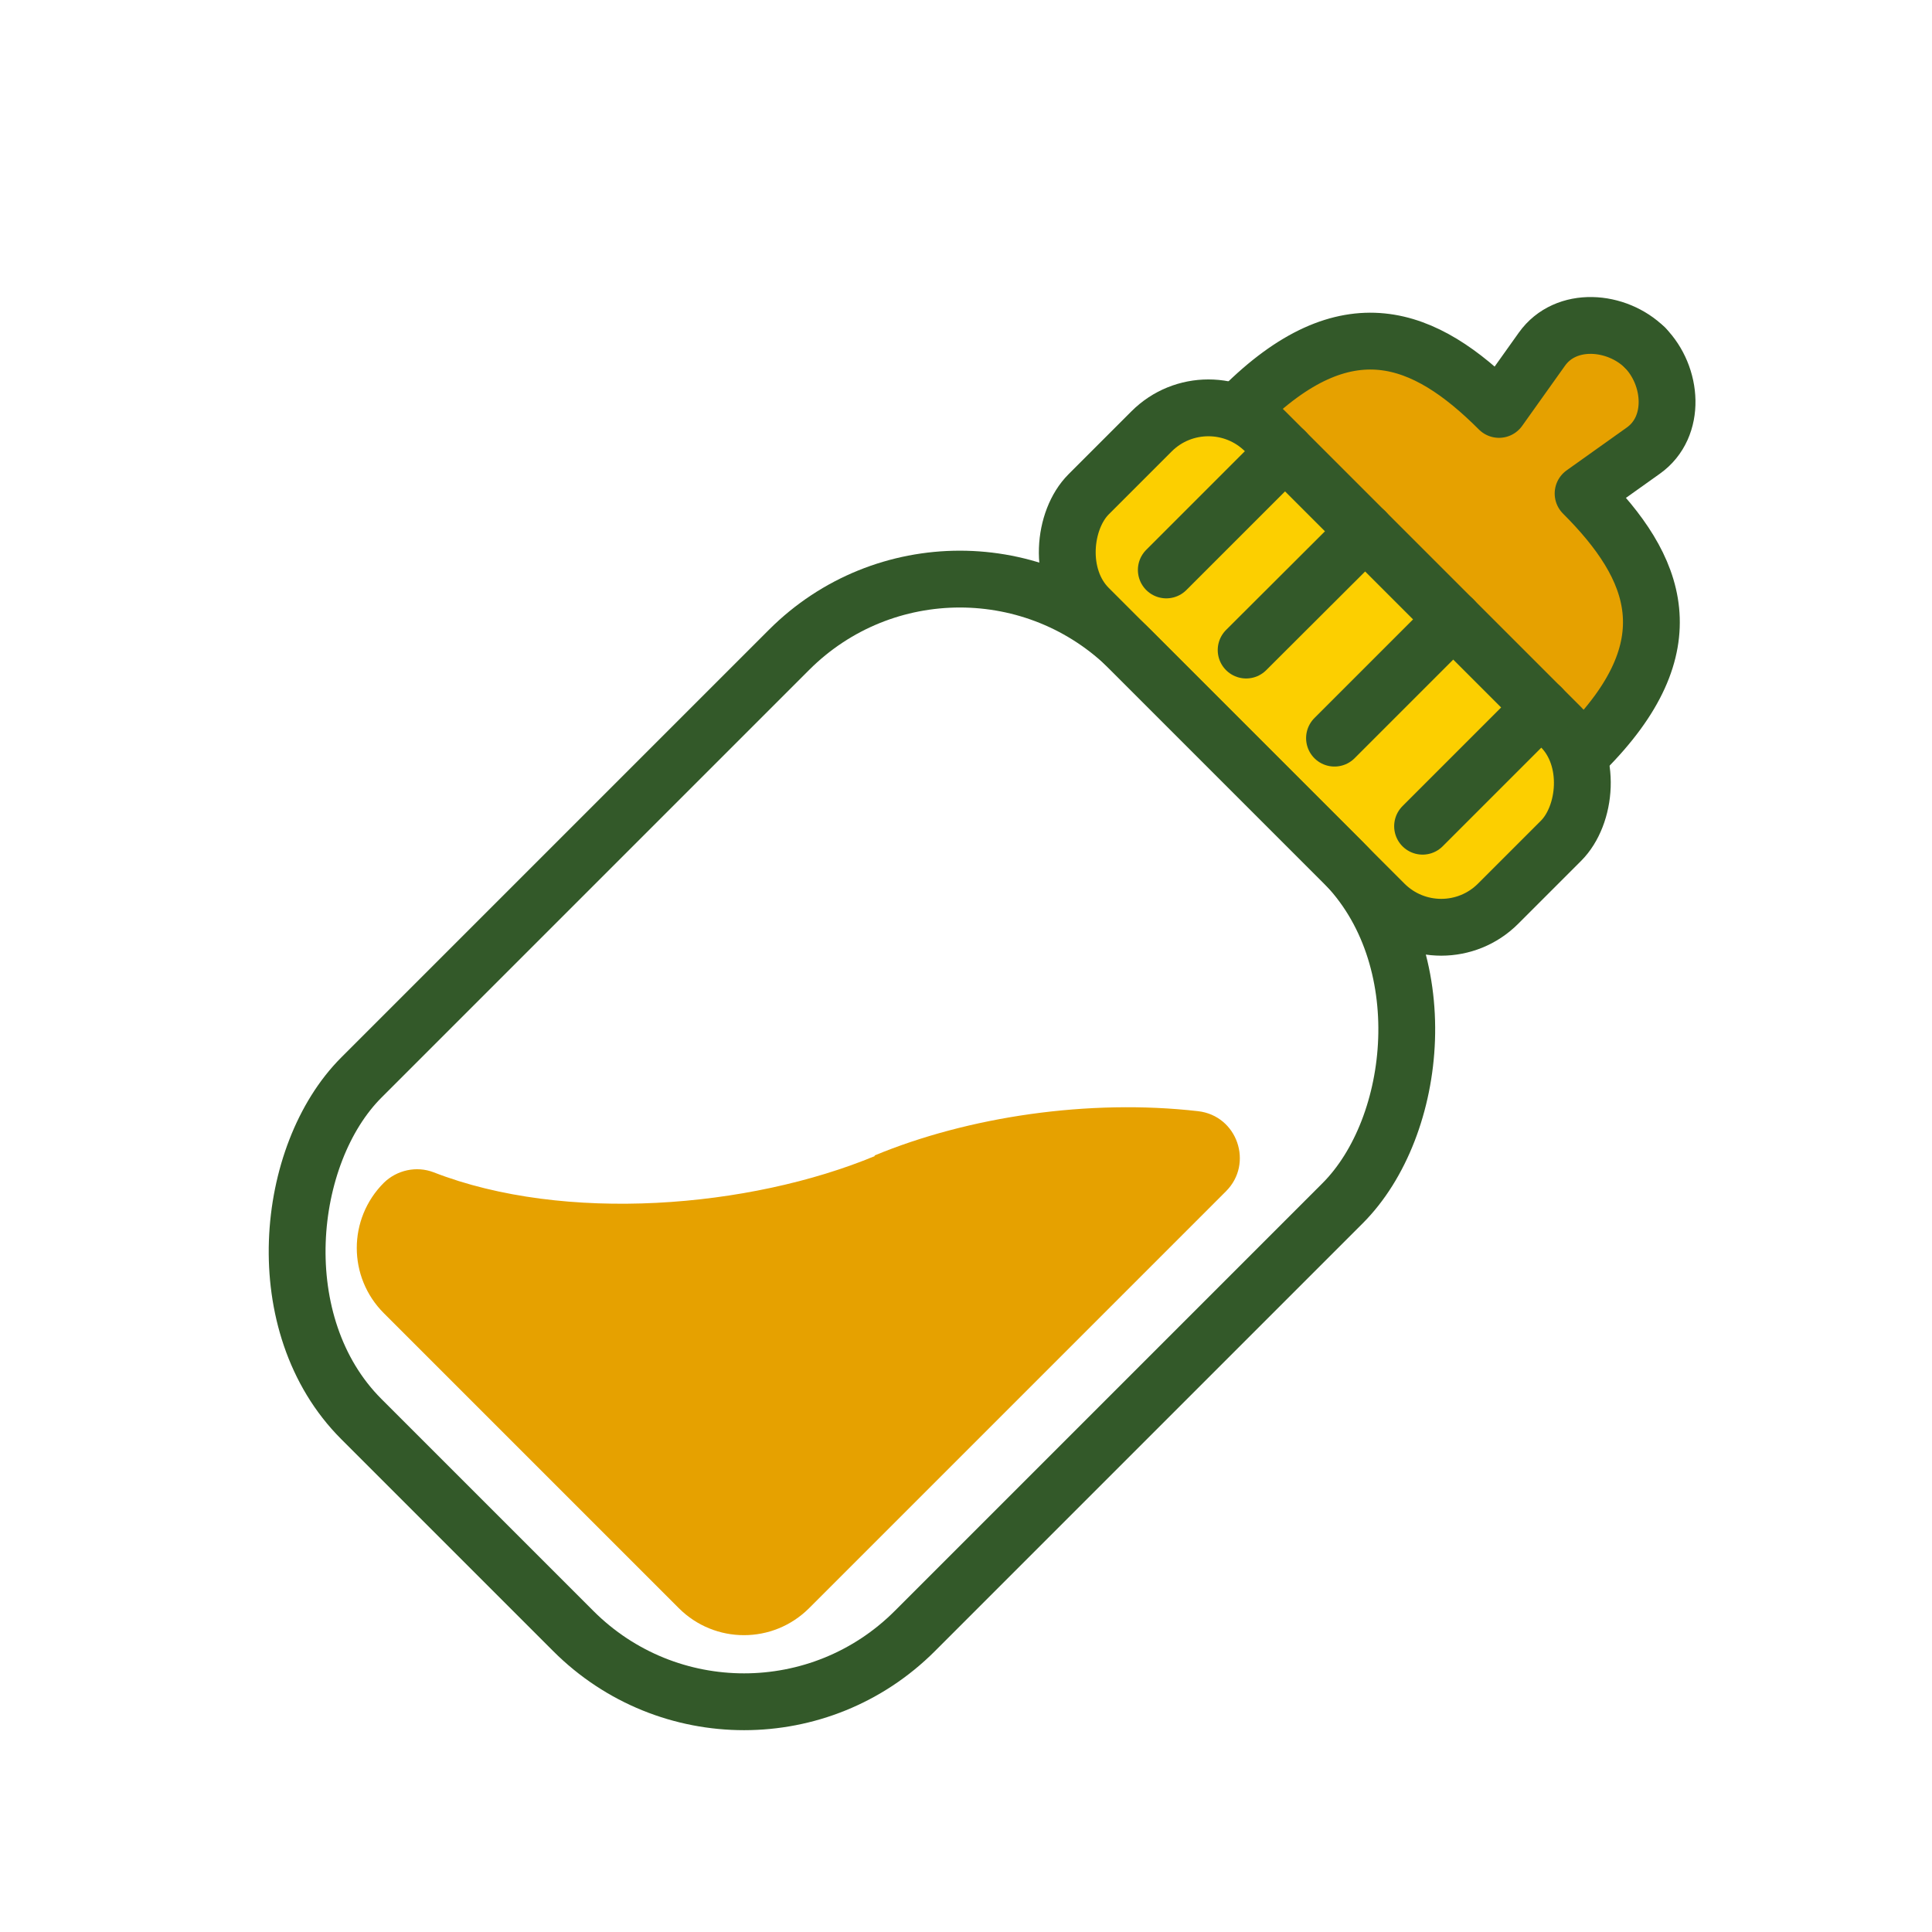 <?xml version="1.0" encoding="UTF-8"?>
<svg id="_レイヤー_2" data-name="レイヤー 2" xmlns="http://www.w3.org/2000/svg" viewBox="0 0 68 68">
  <defs>
    <style>
      .cls-1, .cls-2 {
        fill: none;
      }

      .cls-3 {
        fill: #fccf00;
      }

      .cls-4 {
        fill: #e6a100;
      }

      .cls-2 {
        stroke: #335929;
        stroke-linecap: round;
        stroke-linejoin: round;
        stroke-width: 2px;
      }
    </style>
  </defs>
  <g id="content">
    <rect class="cls-1" width="68" height="68"/>
    <g>
      <path class="cls-4" d="m57.89,12.24h0c-.98-.98-2.79-1.13-3.63.05l-1.51,2.12c-2.6-2.6-5.37-3.72-9.05-.05l12.06,12.06c3.68-3.68,2.56-6.44-.05-9.05l2.12-1.51c1.18-.84,1.03-2.64.05-3.63h0Z"/>
      <rect class="cls-3" x="36.39" y="19.05" width="20.38" height="8.79" rx="2.83" ry="2.83" transform="translate(30.22 -26.07) rotate(45)"/>
      <g>
        <rect class="cls-2" x="16.21" y="21" width="27.55" height="38.29" rx="8.5" ry="8.5" transform="translate(37.17 -9.45) rotate(45)"/>
        <rect class="cls-2" x="36.44" y="19.1" width="20.38" height="8.79" rx="2.83" ry="2.83" transform="translate(30.27 -26.09) rotate(45)"/>
        <path class="cls-2" d="m55.77,26.42c3.68-3.68,2.56-6.44-.05-9.05l2.12-1.51c1.18-.84,1.03-2.64.05-3.63h0"/>
        <path class="cls-2" d="m43.71,14.36c3.68-3.68,6.44-2.56,9.05.05l1.51-2.12c.84-1.18,2.64-1.03,3.63-.05h0"/>
        <line class="cls-2" x1="48.05" y1="18.7" x2="43.86" y2="22.88"/>
        <line class="cls-2" x1="45.23" y1="15.88" x2="41.05" y2="20.06"/>
        <line class="cls-2" x1="51.15" y1="21.8" x2="46.97" y2="25.98"/>
        <line class="cls-2" x1="54.25" y1="24.9" x2="50.07" y2="29.08"/>
        <path class="cls-4" d="m30.79,40.69c-4.41,1.83-10.91,2.37-15.53.57-.6-.23-1.29-.08-1.75.37h0c-1.27,1.27-1.27,3.32,0,4.59l10.38,10.38c1.27,1.27,3.32,1.27,4.59,0l14.67-14.67c.98-.98.4-2.66-.98-2.82-3.84-.44-8.09.19-11.39,1.56Z"/>
      </g>
    </g>
  </g>
</svg>